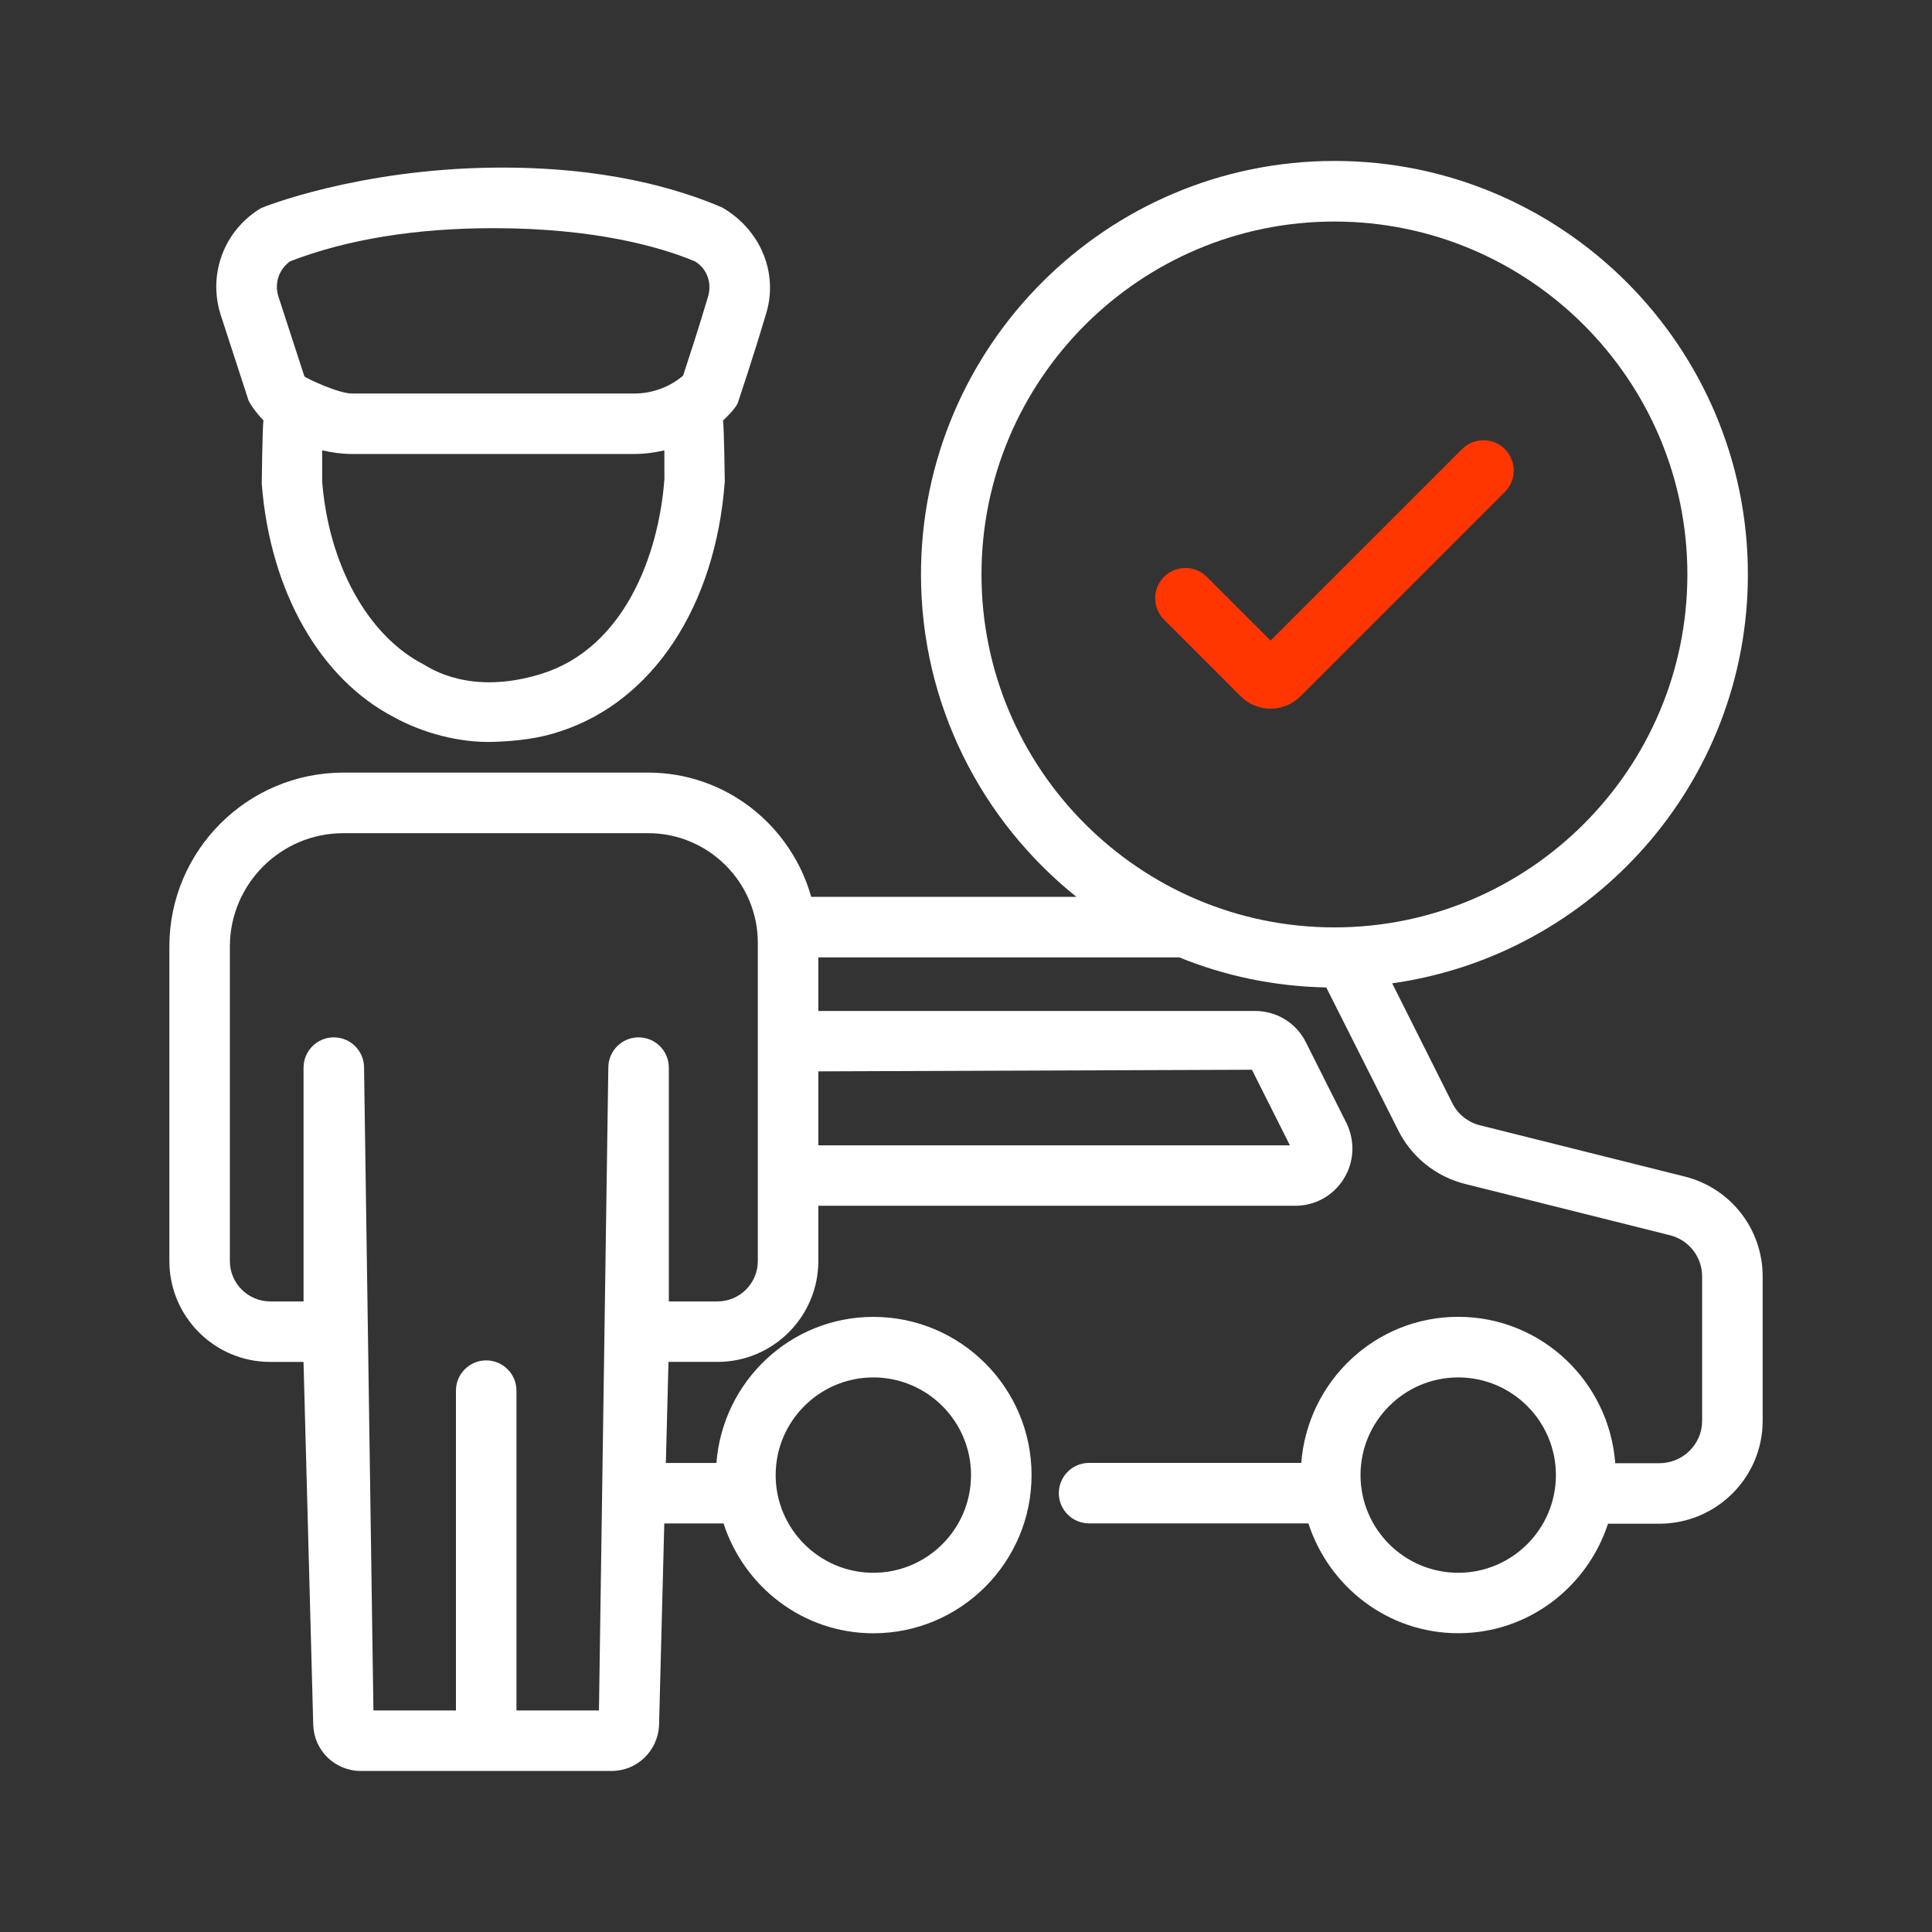 <svg width="60" height="60" viewBox="0 0 60 60" fill="none" xmlns="http://www.w3.org/2000/svg">
<rect x="0" y="0" width="60" height="60" fill="#333333" stroke="none"/>
<path d="M8.393 42.296H9.426L9.728 53.574C9.758 54.373 10.407 54.999 11.207 54.999H18.989C19.788 54.999 20.438 54.373 20.468 53.564L20.63 47.312H22.47C23.109 49.284 24.942 50.723 27.123 50.723C29.832 50.723 32.036 48.519 32.036 45.81C32.036 43.1 29.833 40.897 27.123 40.897C24.543 40.897 22.445 42.902 22.249 45.433H20.679L20.76 42.295H22.281C24.009 42.295 25.414 40.89 25.414 39.162V37.447H40.221C40.84 37.447 41.404 37.135 41.73 36.612C42.058 36.087 42.09 35.439 41.812 34.87L40.568 32.394C40.273 31.778 39.661 31.396 38.968 31.396H25.414V29.733H36.625C38.039 30.308 39.577 30.635 41.188 30.666L43.412 35.081C43.825 35.925 44.588 36.541 45.506 36.77L51.86 38.361C52.449 38.507 52.861 39.034 52.861 39.641V44.126C52.861 44.851 52.266 45.441 51.534 45.441H50.163C49.971 42.906 47.87 40.895 45.286 40.895C42.706 40.895 40.608 42.901 40.412 45.432H33.822C33.303 45.432 32.883 45.852 32.883 46.371C32.883 46.89 33.303 47.31 33.822 47.31H40.634C41.273 49.282 43.106 50.721 45.287 50.721C47.466 50.721 49.296 49.287 49.938 47.32H51.534C53.302 47.32 54.741 45.887 54.741 44.126V39.641C54.741 38.166 53.741 36.89 52.314 36.537L45.962 34.947C45.583 34.852 45.269 34.6 45.096 34.247L43.236 30.538C49.468 29.661 54.282 24.308 54.282 17.838C54.282 10.758 48.523 4.998 41.443 4.998C34.362 4.998 28.602 10.758 28.602 17.838C28.602 21.887 30.491 25.497 33.428 27.852H25.193C24.566 25.634 22.545 23.994 20.129 23.994H10.662C7.683 23.994 5.26 26.417 5.26 29.395V39.16C5.259 40.891 6.665 42.296 8.393 42.296ZM27.122 42.777C28.796 42.777 30.156 44.138 30.156 45.81C30.156 47.484 28.796 48.844 27.122 48.844C25.45 48.844 24.089 47.484 24.089 45.81C24.089 44.137 25.451 42.777 27.122 42.777ZM45.286 48.844C43.614 48.844 42.252 47.484 42.252 45.81C42.252 44.137 43.614 42.777 45.286 42.777C46.96 42.777 48.32 44.138 48.32 45.81C48.321 47.483 46.96 48.844 45.286 48.844ZM30.481 17.84C30.481 11.797 35.398 6.88 41.442 6.88C47.486 6.88 52.403 11.797 52.403 17.84C52.403 23.884 47.486 28.801 41.442 28.801C35.398 28.801 30.481 23.884 30.481 17.84ZM38.88 33.222L40.059 35.569H25.414V33.272L38.88 33.222ZM7.139 29.398C7.139 27.456 8.719 25.875 10.662 25.875H20.129C22.007 25.875 23.535 27.404 23.535 29.282V39.163C23.535 39.854 22.973 40.417 22.281 40.417H20.771V33.156C20.771 32.637 20.351 32.216 19.831 32.216C19.312 32.216 18.892 32.637 18.892 33.156L18.601 53.12H16.039V43.187C16.039 42.669 15.618 42.248 15.099 42.248C14.58 42.248 14.16 42.669 14.16 43.187V53.12H11.597L11.306 33.156C11.306 32.637 10.886 32.216 10.366 32.216C9.848 32.216 9.427 32.637 9.427 33.156V40.417H8.394C7.702 40.417 7.139 39.855 7.139 39.164V29.398H7.139Z" fill="white"/>
<path d="M7.694 12.36C7.726 12.548 8.108 12.988 8.181 13.051C8.148 13.32 8.129 15.025 8.129 15.025C8.39 18.374 9.946 21.094 12.254 22.282C13.125 22.761 14.271 23.074 15.321 23.04C16.064 23.016 16.768 22.929 17.394 22.714C20.264 21.785 22.223 18.838 22.509 14.952C22.509 14.952 22.489 13.323 22.454 13.06C22.497 13.022 22.854 12.687 22.917 12.502C22.917 12.502 23.421 10.997 23.771 9.809C24.189 8.56 23.671 7.167 22.429 6.444C21.112 5.879 18.811 5.167 15.329 5.206C11.094 5.254 8.148 6.439 8.103 6.466C6.956 7.155 6.445 8.524 6.859 9.795L7.694 12.36ZM20.634 14.882C20.456 17.264 19.371 20.139 16.801 20.931C14.602 21.609 13.363 20.75 13.151 20.631C11.416 19.737 10.209 17.533 10.005 14.952V13.986C10.308 14.055 10.617 14.099 10.931 14.099H19.706C20.023 14.099 20.33 14.055 20.632 13.987L20.634 14.882ZM9.014 8.113C10.787 7.431 12.911 7.086 15.329 7.086C18.492 7.086 20.533 7.676 21.581 8.117C21.957 8.338 22.128 8.798 21.979 9.244C21.714 10.143 21.368 11.2 21.215 11.665C20.797 12.021 20.256 12.221 19.706 12.221H10.931C10.516 12.221 9.542 11.764 9.454 11.691L8.648 9.214C8.513 8.801 8.663 8.358 9.014 8.113Z" fill="white"/>
<path d="M38.533 21.626C38.788 21.881 39.123 22.009 39.459 22.009C39.794 22.009 40.129 21.881 40.385 21.626L46.735 15.276C47.102 14.909 47.102 14.315 46.735 13.947C46.368 13.581 45.774 13.581 45.406 13.947L39.459 19.894L37.479 17.914C37.112 17.547 36.517 17.547 36.15 17.914C35.783 18.281 35.783 18.875 36.15 19.242L38.533 21.626Z" fill="#FF3600"/>
</svg>
